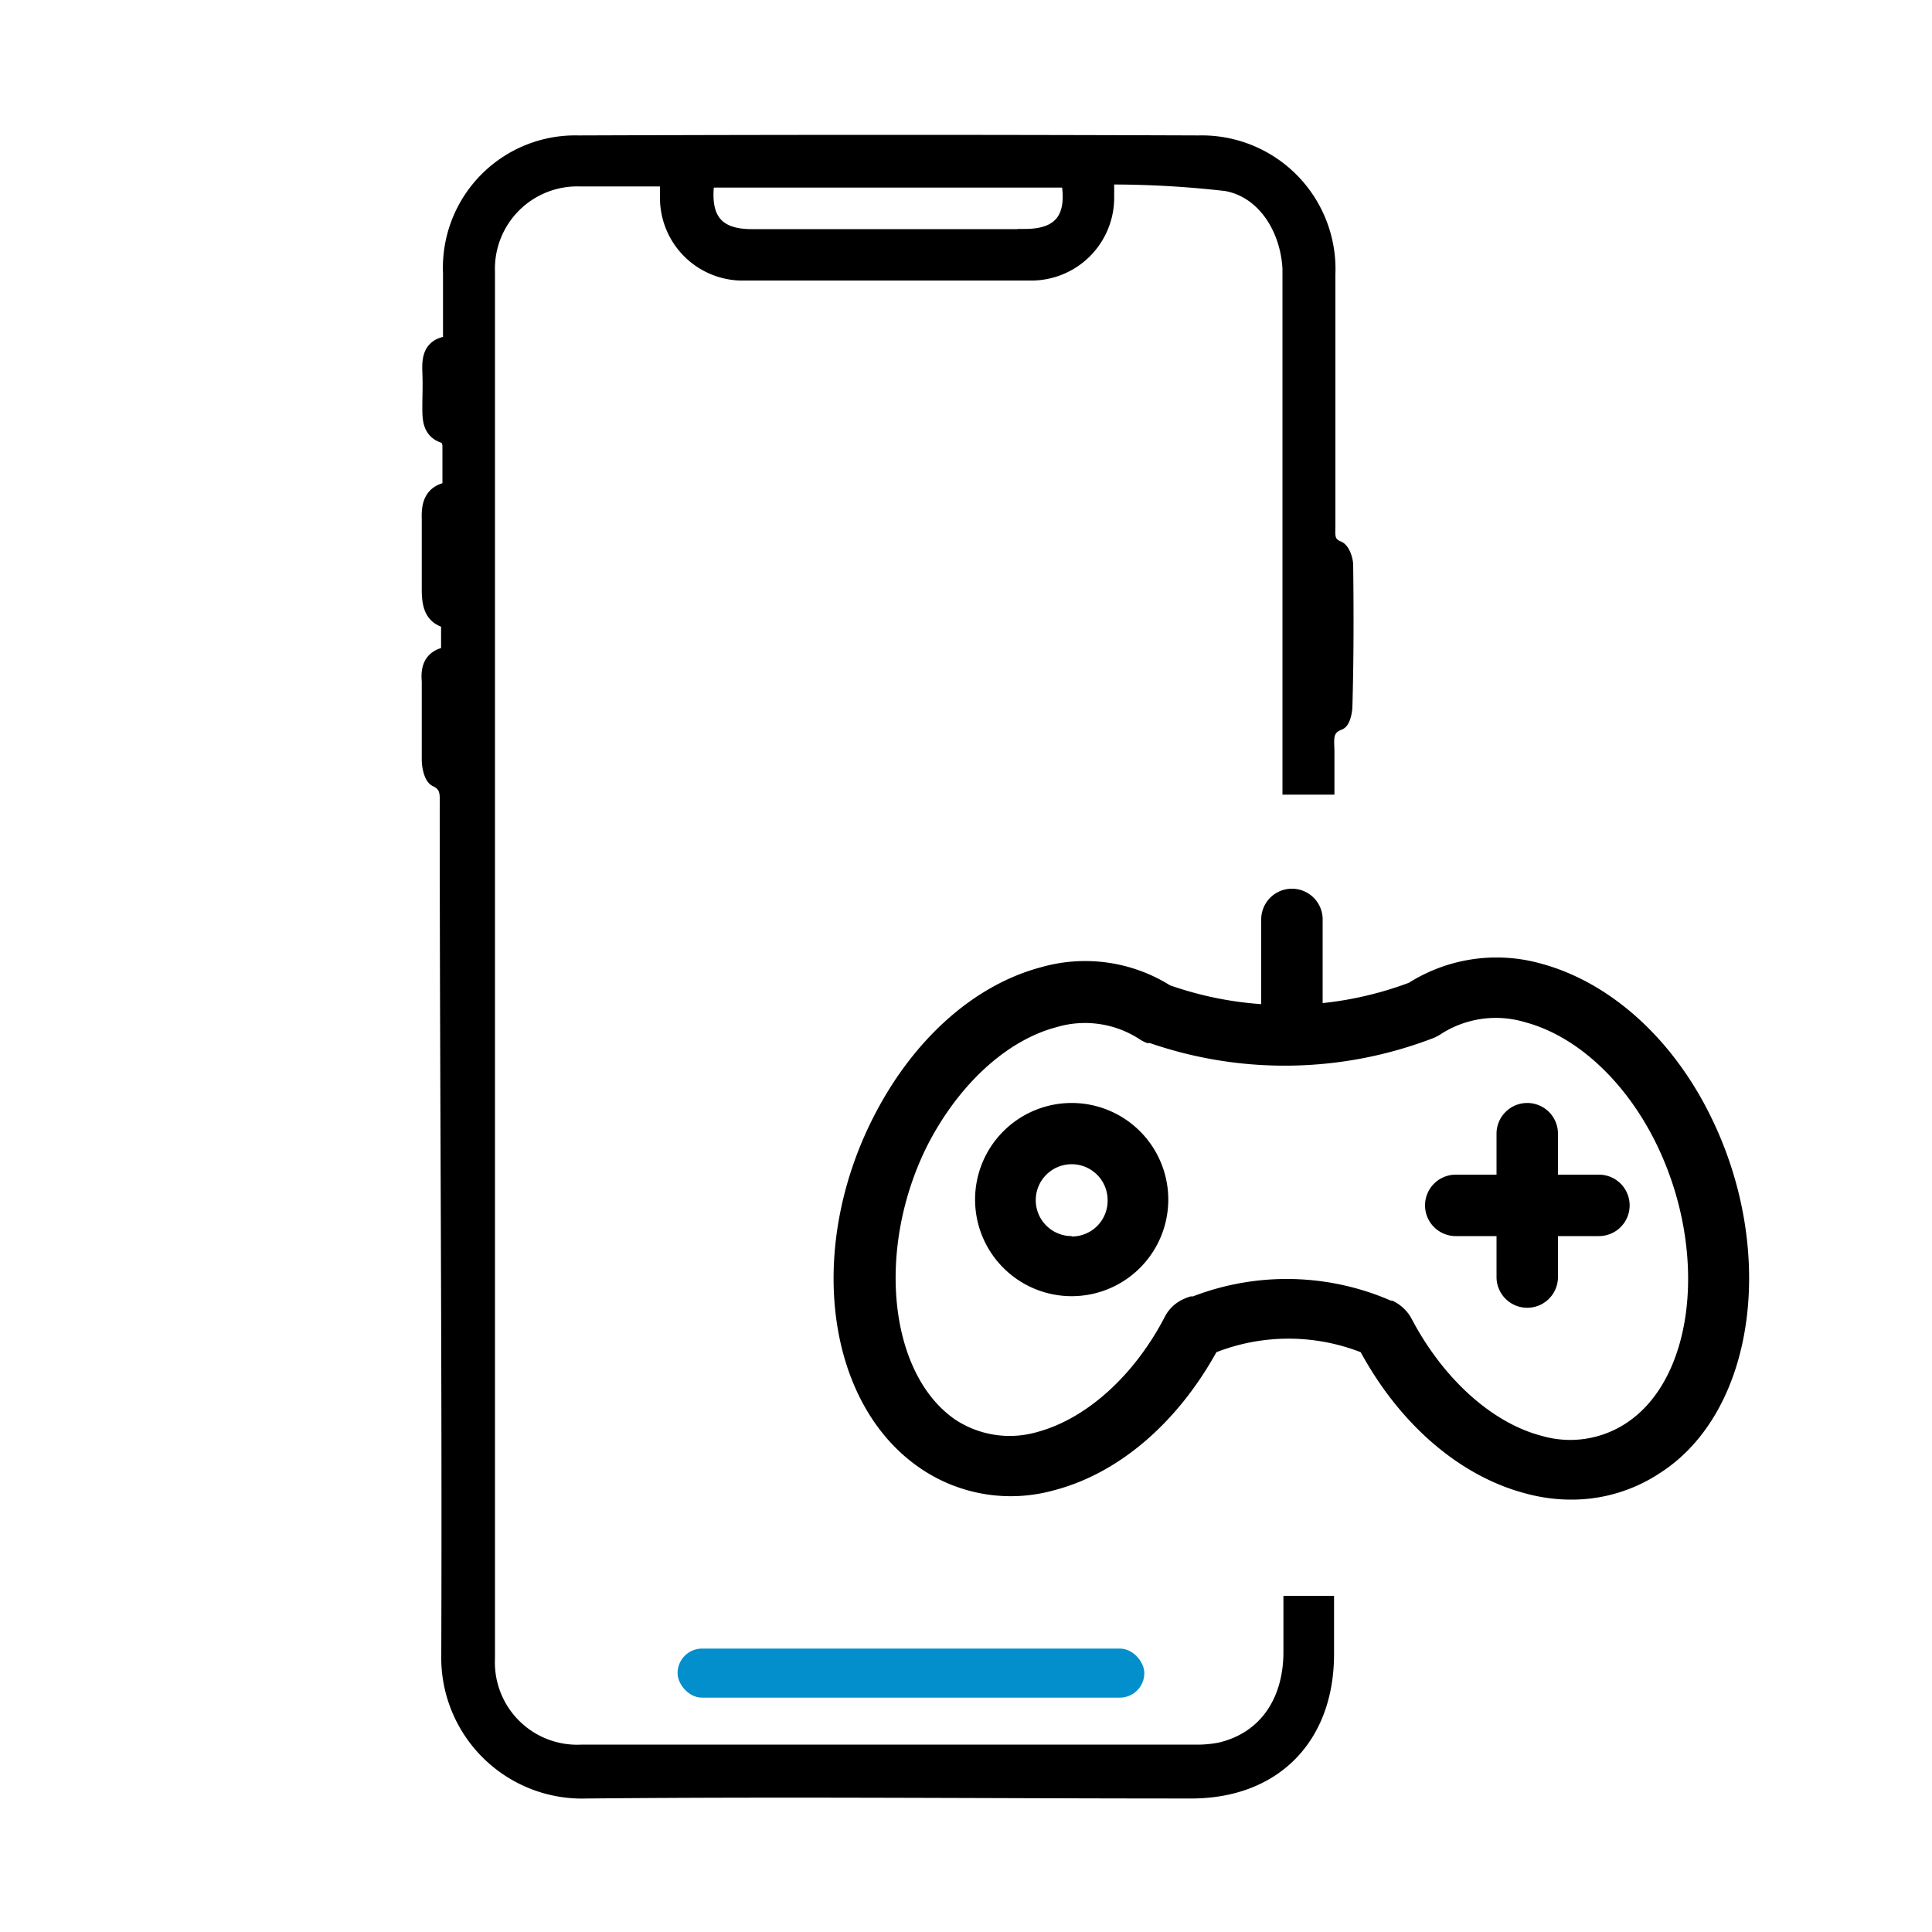 <svg id="Layer_1" data-name="Layer 1" xmlns="http://www.w3.org/2000/svg" viewBox="0 0 100 100">
    <defs>
        <style>.cls-1{stroke:#000;stroke-miterlimit:10;stroke-width:0.8px;}.cls-2{fill:#028fcc;}</style>
    </defs>
    <title>Android Game Development</title>
    <g id="_1" data-name="1">
        <path class="cls-1"
              d="M69.64,29.26c0-.3-.17-.77-.38-.86-.64-.25-.54-.74-.54-1.21,0-4.35,0-8.7,0-13a6.52,6.52,0,0,0-6.67-6.78q-16-.06-32.11,0a6.45,6.45,0,0,0-6.61,6.72c0,1.2,0,2.4,0,3.65-1,.08-1.1.7-1.07,1.45s0,1.24,0,1.85,0,1.26.78,1.48c.13,0,.26.33.26.51,0,.73,0,1.47,0,2.26-.93.14-1.1.74-1.07,1.54,0,1.2,0,2.41,0,3.61,0,.83.12,1.47,1,1.66v1.72c-.84.13-1.07.63-1,1.39,0,1.36,0,2.71,0,4.07,0,.34.11.87.33,1,.68.31.6.83.6,1.37,0,14.68.13,29.35.08,44a6.89,6.89,0,0,0,7.13,7c10.42-.1,20.85,0,31.28,0,4.29,0,7-2.77,7-7.08V83H66.83v2.5c0,2.65-1.37,4.56-3.68,5.09a6.24,6.24,0,0,1-1.37.11H30.13a4.66,4.66,0,0,1-4.91-4.86V14.06A4.66,4.66,0,0,1,30,9.25h4.56c0,.4,0,.7,0,1a3.88,3.88,0,0,0,3.74,3.87q7.59,0,15.17,0a3.89,3.89,0,0,0,3.8-3.91c0-.27,0-.55,0-1.06a52.07,52.07,0,0,1,6.19.34c1.95.34,3.2,2.27,3.32,4.4,0,.18,0,.37,0,.55V40.73h1.89V38.91c0-.59-.16-1.22.64-1.52.18-.07.28-.54.29-.82C69.67,34.13,69.67,31.7,69.64,29.26Zm-16.58-17H38.9c-1.91,0-2.59-1-2.31-2.95H55.32C55.66,11.2,55,12.25,53.06,12.25Z"/>
        <rect class="cls-2" x="35.07" y="85.33" width="24.16" height="2.54" rx="1.27"/>
        <path
            d="M88.53,57.75c-2-4.06-5.24-6.93-8.79-7.88a8.52,8.52,0,0,0-6.82,1A18.16,18.16,0,0,1,60.56,51a8.3,8.3,0,0,0-6.66-.94c-3.49.92-6.65,3.75-8.69,7.76-3.54,6.95-2.42,15,2.55,18.26a8.3,8.3,0,0,0,6.78,1.06c3.33-.86,6.37-3.45,8.42-7.15a10.3,10.3,0,0,1,7.47,0c2.06,3.78,5.17,6.44,8.57,7.32a8.94,8.94,0,0,0,2.33.31,8.26,8.26,0,0,0,4.58-1.37C90.86,73.09,92,64.76,88.53,57.75ZM84.16,73.67a5.27,5.27,0,0,1-4.36.65c-2.61-.68-5.13-3-6.74-6.07a2.13,2.13,0,0,0-1-.93l-.07,0a13.52,13.52,0,0,0-10.24-.22l-.11,0a1.85,1.85,0,0,0-.33.12,2,2,0,0,0-1,.9c-1.59,3.08-4.07,5.31-6.62,6a5.12,5.12,0,0,1-4.23-.63C46,71.13,45.32,64.64,48,59.29c1.61-3.15,4.1-5.44,6.67-6.12A5.17,5.17,0,0,1,59,53.8a1.93,1.93,0,0,0,.38.19l.14,0a21.41,21.41,0,0,0,14.72-.28,2.85,2.85,0,0,0,.3-.16,5.25,5.25,0,0,1,4.4-.64c2.63.7,5.16,3,6.76,6.23C88.44,64.69,87.75,71.33,84.16,73.67Z"/>
        <path d="M66.87,46a1.59,1.59,0,0,0-1.59,1.59v5.83a1.59,1.59,0,1,0,3.18,0V47.55A1.59,1.59,0,0,0,66.87,46Z"/>
        <path
            d="M55.47,57.09a5,5,0,1,0,5,5A5,5,0,0,0,55.47,57.09Zm0,6.89a1.86,1.86,0,1,1,1.86-1.86A1.85,1.85,0,0,1,55.47,64Z"/>
        <path
            d="M79.05,57.09a1.59,1.59,0,0,0-1.59,1.59V66.1a1.59,1.59,0,0,0,3.18,0V58.68A1.59,1.59,0,0,0,79.05,57.09Z"/>
        <path d="M82.76,60.8H75.35a1.59,1.59,0,1,0,0,3.18h7.41a1.59,1.59,0,0,0,0-3.18Z"/>
    </g>
</svg>
